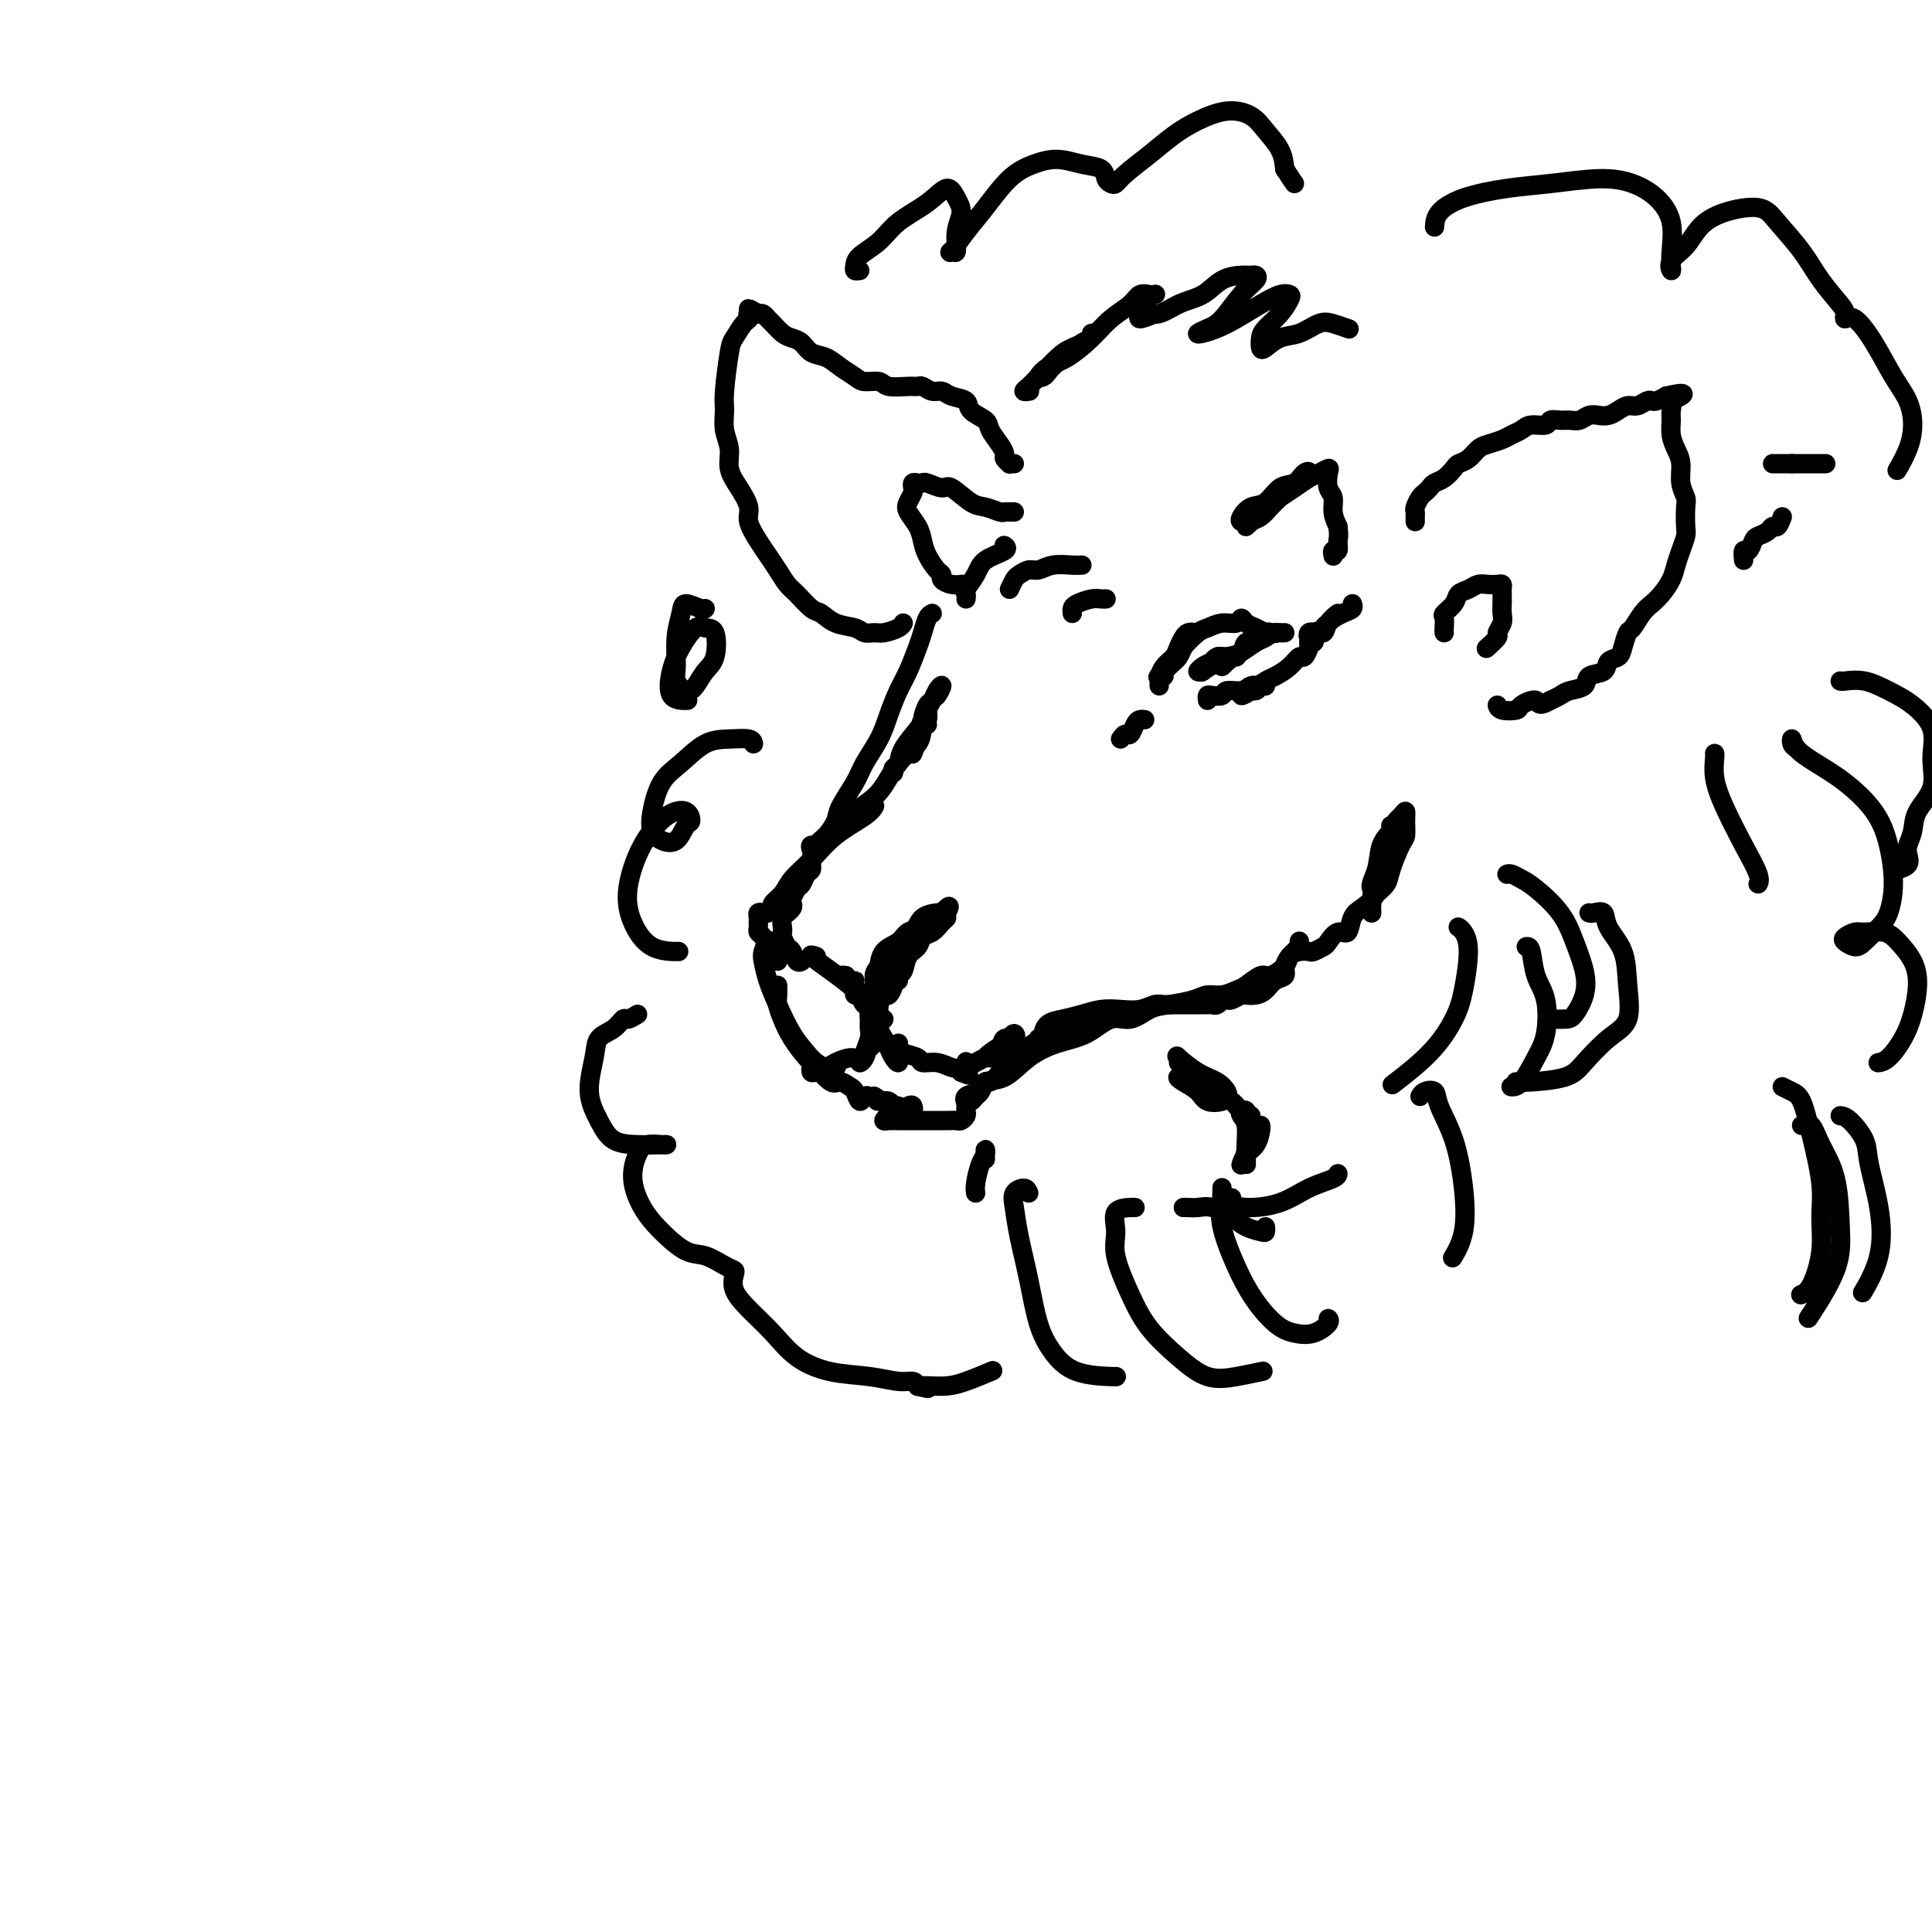 <svg viewBox='0 0 400 400' version='1.1' xmlns='http://www.w3.org/2000/svg' xmlns:xlink='http://www.w3.org/1999/xlink'><g fill='none' stroke='#000000' stroke-width='4' stroke-linecap='round' stroke-linejoin='round'><path d='M175,202c2.407,2.830 4.814,5.659 6,7c1.186,1.341 1.150,1.192 1,1c-0.150,-0.192 -0.415,-0.428 -1,-1c-0.585,-0.572 -1.489,-1.481 -2,-2c-0.511,-0.519 -0.628,-0.649 -1,-1c-0.372,-0.351 -1.000,-0.923 -1,-1c-0.000,-0.077 0.627,0.340 1,1c0.373,0.660 0.490,1.562 1,2c0.510,0.438 1.412,0.412 2,1c0.588,0.588 0.863,1.791 1,2c0.137,0.209 0.138,-0.577 0,-1c-0.138,-0.423 -0.415,-0.482 -1,-1c-0.585,-0.518 -1.478,-1.496 -2,-2c-0.522,-0.504 -0.673,-0.535 -1,-1c-0.327,-0.465 -0.830,-1.365 -1,-2c-0.170,-0.635 -0.008,-1.004 0,-1c0.008,0.004 -0.139,0.380 0,1c0.139,0.620 0.563,1.484 1,2c0.437,0.516 0.888,0.685 1,1c0.112,0.315 -0.114,0.775 0,1c0.114,0.225 0.569,0.214 1,0c0.431,-0.214 0.837,-0.633 1,-1c0.163,-0.367 0.081,-0.684 0,-1'/><path d='M181,206c0.858,-0.339 1.004,-2.186 1,-3c-0.004,-0.814 -0.158,-0.593 0,-1c0.158,-0.407 0.627,-1.441 1,-2c0.373,-0.559 0.651,-0.644 1,-1c0.349,-0.356 0.770,-0.983 1,-1c0.230,-0.017 0.269,0.575 0,1c-0.269,0.425 -0.847,0.681 -1,1c-0.153,0.319 0.117,0.701 0,1c-0.117,0.299 -0.623,0.516 -1,1c-0.377,0.484 -0.625,1.237 -1,2c-0.375,0.763 -0.877,1.538 -1,2c-0.123,0.462 0.133,0.611 0,1c-0.133,0.389 -0.656,1.016 -1,1c-0.344,-0.016 -0.510,-0.677 0,-1c0.510,-0.323 1.696,-0.310 2,-1c0.304,-0.690 -0.272,-2.084 0,-3c0.272,-0.916 1.394,-1.352 2,-2c0.606,-0.648 0.698,-1.506 1,-2c0.302,-0.494 0.814,-0.623 1,-1c0.186,-0.377 0.047,-1.003 0,-1c-0.047,0.003 -0.002,0.634 0,1c0.002,0.366 -0.041,0.468 0,1c0.041,0.532 0.165,1.493 0,2c-0.165,0.507 -0.619,0.558 -1,1c-0.381,0.442 -0.690,1.273 -1,2c-0.310,0.727 -0.622,1.350 -1,2c-0.378,0.650 -0.822,1.329 -1,2c-0.178,0.671 -0.089,1.336 0,2'/><path d='M182,210c-0.622,2.120 -0.178,1.421 0,1c0.178,-0.421 0.090,-0.565 0,-1c-0.090,-0.435 -0.183,-1.163 0,-2c0.183,-0.837 0.641,-1.783 1,-2c0.359,-0.217 0.618,0.295 1,0c0.382,-0.295 0.886,-1.399 1,-2c0.114,-0.601 -0.162,-0.700 0,-1c0.162,-0.300 0.760,-0.800 1,-1c0.240,-0.200 0.120,-0.100 0,0'/><path d='M181,210c-0.425,-0.063 -0.850,-0.125 -1,0c-0.150,0.125 -0.025,0.439 0,1c0.025,0.561 -0.050,1.370 0,2c0.050,0.630 0.227,1.082 0,2c-0.227,0.918 -0.856,2.302 -1,3c-0.144,0.698 0.199,0.711 0,1c-0.199,0.289 -0.939,0.856 -1,1c-0.061,0.144 0.558,-0.134 1,-1c0.442,-0.866 0.707,-2.320 1,-3c0.293,-0.680 0.614,-0.585 1,-1c0.386,-0.415 0.837,-1.338 1,-2c0.163,-0.662 0.038,-1.062 0,-1c-0.038,0.062 0.012,0.585 0,1c-0.012,0.415 -0.085,0.723 0,1c0.085,0.277 0.328,0.522 0,1c-0.328,0.478 -1.228,1.190 -2,2c-0.772,0.810 -1.415,1.720 -2,2c-0.585,0.280 -1.113,-0.070 -2,0c-0.887,0.070 -2.133,0.558 -3,1c-0.867,0.442 -1.354,0.836 -2,1c-0.646,0.164 -1.449,0.097 -2,0c-0.551,-0.097 -0.848,-0.226 -1,0c-0.152,0.226 -0.160,0.806 0,1c0.160,0.194 0.486,0.000 1,0c0.514,-0.000 1.215,0.192 2,0c0.785,-0.192 1.653,-0.769 2,-1c0.347,-0.231 0.174,-0.115 0,0'/><path d='M183,211c-0.429,0.048 -0.858,0.096 -1,0c-0.142,-0.096 0.003,-0.335 0,0c-0.003,0.335 -0.155,1.243 0,2c0.155,0.757 0.616,1.361 1,2c0.384,0.639 0.691,1.311 1,2c0.309,0.689 0.619,1.394 1,2c0.381,0.606 0.834,1.114 1,1c0.166,-0.114 0.044,-0.851 0,-1c-0.044,-0.149 -0.011,0.289 0,0c0.011,-0.289 -0.000,-1.304 0,-2c0.000,-0.696 0.012,-1.072 0,-1c-0.012,0.072 -0.047,0.593 0,1c0.047,0.407 0.176,0.701 1,1c0.824,0.299 2.343,0.603 3,1c0.657,0.397 0.453,0.888 1,1c0.547,0.112 1.845,-0.153 3,0c1.155,0.153 2.167,0.724 3,1c0.833,0.276 1.487,0.255 2,0c0.513,-0.255 0.883,-0.745 1,-1c0.117,-0.255 -0.020,-0.274 0,0c0.020,0.274 0.198,0.843 0,1c-0.198,0.157 -0.771,-0.098 -1,0c-0.229,0.098 -0.115,0.549 0,1'/><path d='M199,222c2.265,0.976 1.426,0.416 1,0c-0.426,-0.416 -0.440,-0.689 0,-1c0.440,-0.311 1.333,-0.661 2,-1c0.667,-0.339 1.108,-0.666 2,-1c0.892,-0.334 2.236,-0.675 3,-1c0.764,-0.325 0.949,-0.635 1,-1c0.051,-0.365 -0.030,-0.786 0,-1c0.030,-0.214 0.173,-0.220 0,0c-0.173,0.220 -0.661,0.668 -1,1c-0.339,0.332 -0.528,0.549 -1,1c-0.472,0.451 -1.225,1.135 -1,1c0.225,-0.135 1.430,-1.091 2,-2c0.570,-0.909 0.506,-1.772 1,-2c0.494,-0.228 1.548,0.180 2,0c0.452,-0.180 0.303,-0.948 0,-1c-0.303,-0.052 -0.761,0.613 -1,1c-0.239,0.387 -0.260,0.496 -1,1c-0.740,0.504 -2.198,1.403 -3,2c-0.802,0.597 -0.947,0.891 -1,1c-0.053,0.109 -0.015,0.031 0,0c0.015,-0.031 0.008,-0.016 0,0'/><path d='M169,198c-0.724,-0.228 -1.447,-0.456 -1,0c0.447,0.456 2.065,1.597 4,3c1.935,1.403 4.189,3.067 5,4c0.811,0.933 0.180,1.136 0,1c-0.180,-0.136 0.091,-0.611 0,-1c-0.091,-0.389 -0.542,-0.693 -1,-1c-0.458,-0.307 -0.921,-0.618 -1,-1c-0.079,-0.382 0.226,-0.834 0,-1c-0.226,-0.166 -0.984,-0.045 -1,0c-0.016,0.045 0.710,0.013 1,0c0.290,-0.013 0.145,-0.006 0,0'/><path d='M182,200c-0.033,0.294 -0.066,0.587 0,0c0.066,-0.587 0.231,-2.056 1,-3c0.769,-0.944 2.143,-1.364 3,-2c0.857,-0.636 1.198,-1.488 2,-2c0.802,-0.512 2.064,-0.683 3,-1c0.936,-0.317 1.544,-0.779 2,-1c0.456,-0.221 0.758,-0.201 1,0c0.242,0.201 0.423,0.583 0,1c-0.423,0.417 -1.450,0.869 -2,1c-0.550,0.131 -0.623,-0.060 -1,0c-0.377,0.060 -1.058,0.371 -2,1c-0.942,0.629 -2.146,1.576 -3,2c-0.854,0.424 -1.358,0.324 -2,1c-0.642,0.676 -1.423,2.128 -2,3c-0.577,0.872 -0.949,1.163 -1,2c-0.051,0.837 0.221,2.218 0,3c-0.221,0.782 -0.933,0.965 -1,1c-0.067,0.035 0.511,-0.076 1,0c0.489,0.076 0.889,0.341 1,0c0.111,-0.341 -0.065,-1.287 0,-2c0.065,-0.713 0.372,-1.192 1,-2c0.628,-0.808 1.576,-1.943 2,-3c0.424,-1.057 0.324,-2.035 1,-3c0.676,-0.965 2.130,-1.919 3,-3c0.870,-1.081 1.157,-2.291 2,-3c0.843,-0.709 2.241,-0.917 3,-1c0.759,-0.083 0.880,-0.042 1,0'/><path d='M195,189c2.383,-2.528 1.339,-0.847 1,0c-0.339,0.847 0.026,0.860 0,1c-0.026,0.140 -0.445,0.406 -1,1c-0.555,0.594 -1.248,1.515 -2,2c-0.752,0.485 -1.564,0.535 -2,1c-0.436,0.465 -0.495,1.344 -1,2c-0.505,0.656 -1.456,1.090 -2,2c-0.544,0.910 -0.682,2.295 -1,3c-0.318,0.705 -0.816,0.728 -1,1c-0.184,0.272 -0.052,0.792 0,1c0.052,0.208 0.026,0.104 0,0'/><path d='M161,199c-0.447,-0.325 -0.894,-0.650 -1,-1c-0.106,-0.350 0.129,-0.724 0,-1c-0.129,-0.276 -0.623,-0.455 -1,-1c-0.377,-0.545 -0.637,-1.455 -1,-2c-0.363,-0.545 -0.830,-0.724 -1,-1c-0.170,-0.276 -0.042,-0.649 0,-1c0.042,-0.351 -0.000,-0.682 0,-1c0.000,-0.318 0.043,-0.624 0,-1c-0.043,-0.376 -0.171,-0.821 0,-1c0.171,-0.179 0.641,-0.092 1,0c0.359,0.092 0.608,0.188 1,0c0.392,-0.188 0.925,-0.660 1,-1c0.075,-0.340 -0.310,-0.548 0,-1c0.310,-0.452 1.315,-1.150 2,-2c0.685,-0.850 1.049,-1.853 2,-3c0.951,-1.147 2.490,-2.437 4,-4c1.510,-1.563 2.992,-3.398 5,-5c2.008,-1.602 4.540,-2.970 6,-4c1.460,-1.030 1.846,-1.723 2,-2c0.154,-0.277 0.077,-0.139 0,0'/><path d='M168,176c-0.159,-0.487 -0.318,-0.974 0,-1c0.318,-0.026 1.112,0.408 2,0c0.888,-0.408 1.870,-1.659 3,-3c1.130,-1.341 2.407,-2.772 4,-4c1.593,-1.228 3.502,-2.252 5,-4c1.498,-1.748 2.584,-4.220 4,-6c1.416,-1.780 3.163,-2.869 4,-4c0.837,-1.131 0.764,-2.305 1,-3c0.236,-0.695 0.782,-0.913 1,-1c0.218,-0.087 0.109,-0.044 0,0'/><path d='M185,160c-0.106,-0.370 -0.212,-0.740 0,-1c0.212,-0.260 0.743,-0.410 1,-1c0.257,-0.590 0.239,-1.620 1,-3c0.761,-1.380 2.299,-3.110 3,-4c0.701,-0.890 0.563,-0.941 1,-2c0.437,-1.059 1.449,-3.128 2,-4c0.551,-0.872 0.642,-0.548 1,-1c0.358,-0.452 0.982,-1.681 1,-2c0.018,-0.319 -0.569,0.271 -1,1c-0.431,0.729 -0.707,1.597 -1,2c-0.293,0.403 -0.604,0.340 -1,1c-0.396,0.660 -0.877,2.041 -1,3c-0.123,0.959 0.114,1.496 0,2c-0.114,0.504 -0.578,0.975 -1,2c-0.422,1.025 -0.803,2.602 -1,3c-0.197,0.398 -0.210,-0.384 0,-1c0.210,-0.616 0.645,-1.066 1,-2c0.355,-0.934 0.631,-2.354 1,-3c0.369,-0.646 0.830,-0.520 1,-1c0.170,-0.480 0.049,-1.566 0,-2c-0.049,-0.434 -0.024,-0.217 0,0'/><path d='M193,127c-0.327,0.140 -0.654,0.279 -1,1c-0.346,0.721 -0.712,2.022 -1,3c-0.288,0.978 -0.499,1.632 -1,3c-0.501,1.368 -1.293,3.451 -2,5c-0.707,1.549 -1.329,2.566 -2,4c-0.671,1.434 -1.392,3.287 -2,5c-0.608,1.713 -1.104,3.287 -2,5c-0.896,1.713 -2.193,3.565 -3,5c-0.807,1.435 -1.123,2.452 -2,4c-0.877,1.548 -2.316,3.625 -3,5c-0.684,1.375 -0.613,2.046 -1,3c-0.387,0.954 -1.231,2.191 -2,3c-0.769,0.809 -1.463,1.190 -2,2c-0.537,0.810 -0.917,2.047 -1,3c-0.083,0.953 0.132,1.621 0,2c-0.132,0.379 -0.610,0.469 -1,1c-0.390,0.531 -0.692,1.504 -1,2c-0.308,0.496 -0.623,0.515 -1,1c-0.377,0.485 -0.818,1.436 -1,2c-0.182,0.564 -0.105,0.742 0,1c0.105,0.258 0.238,0.598 0,1c-0.238,0.402 -0.848,0.868 -1,1c-0.152,0.132 0.155,-0.068 0,0c-0.155,0.068 -0.771,0.403 -1,1c-0.229,0.597 -0.073,1.454 0,2c0.073,0.546 0.061,0.781 0,1c-0.061,0.219 -0.170,0.423 0,1c0.170,0.577 0.620,1.528 1,2c0.380,0.472 0.689,0.467 1,1c0.311,0.533 0.622,1.605 1,2c0.378,0.395 0.822,0.113 1,0c0.178,-0.113 0.089,-0.056 0,0'/><path d='M160,195c0.084,0.051 0.169,0.102 0,0c-0.169,-0.102 -0.590,-0.357 -1,0c-0.410,0.357 -0.809,1.326 -1,2c-0.191,0.674 -0.174,1.052 0,2c0.174,0.948 0.507,2.466 1,4c0.493,1.534 1.148,3.083 2,5c0.852,1.917 1.903,4.202 3,6c1.097,1.798 2.242,3.109 3,4c0.758,0.891 1.131,1.363 2,2c0.869,0.637 2.234,1.441 3,2c0.766,0.559 0.933,0.874 1,1c0.067,0.126 0.033,0.063 0,0'/><path d='M161,204c0.020,0.685 0.040,1.371 0,2c-0.040,0.629 -0.139,1.203 0,2c0.139,0.797 0.516,1.819 1,3c0.484,1.181 1.074,2.522 2,4c0.926,1.478 2.188,3.093 3,4c0.812,0.907 1.173,1.106 2,2c0.827,0.894 2.119,2.483 3,3c0.881,0.517 1.349,-0.037 2,0c0.651,0.037 1.484,0.665 2,1c0.516,0.335 0.716,0.377 1,1c0.284,0.623 0.654,1.827 1,2c0.346,0.173 0.670,-0.684 1,-1c0.330,-0.316 0.666,-0.090 1,0c0.334,0.090 0.667,0.045 1,0'/><path d='M181,227c2.421,1.459 1.475,1.108 1,1c-0.475,-0.108 -0.478,0.027 0,0c0.478,-0.027 1.437,-0.218 2,0c0.563,0.218 0.729,0.844 1,1c0.271,0.156 0.647,-0.158 1,0c0.353,0.158 0.681,0.787 1,1c0.319,0.213 0.627,0.008 1,0c0.373,-0.008 0.809,0.179 1,0c0.191,-0.179 0.136,-0.725 0,-1c-0.136,-0.275 -0.352,-0.280 -1,0c-0.648,0.280 -1.727,0.846 -2,1c-0.273,0.154 0.260,-0.102 0,0c-0.260,0.102 -1.312,0.563 -2,1c-0.688,0.437 -1.013,0.849 -1,1c0.013,0.151 0.362,0.040 1,0c0.638,-0.040 1.564,-0.011 2,0c0.436,0.011 0.383,0.003 1,0c0.617,-0.003 1.905,0.000 3,0c1.095,-0.000 1.996,-0.003 3,0c1.004,0.003 2.111,0.012 3,0c0.889,-0.012 1.559,-0.046 2,0c0.441,0.046 0.654,0.171 1,0c0.346,-0.171 0.825,-0.637 1,-1c0.175,-0.363 0.047,-0.623 0,-1c-0.047,-0.377 -0.013,-0.871 0,-1c0.013,-0.129 0.004,0.106 0,0c-0.004,-0.106 -0.002,-0.553 0,-1'/><path d='M200,228c0.333,-0.565 0.665,0.022 1,0c0.335,-0.022 0.671,-0.653 1,-1c0.329,-0.347 0.650,-0.411 1,-1c0.350,-0.589 0.729,-1.703 1,-2c0.271,-0.297 0.436,0.222 1,0c0.564,-0.222 1.529,-1.183 2,-2c0.471,-0.817 0.449,-1.488 1,-2c0.551,-0.512 1.675,-0.866 2,-1c0.325,-0.134 -0.147,-0.047 0,0c0.147,0.047 0.915,0.056 1,0c0.085,-0.056 -0.514,-0.176 -1,0c-0.486,0.176 -0.860,0.647 -1,1c-0.140,0.353 -0.045,0.586 0,1c0.045,0.414 0.042,1.008 0,1c-0.042,-0.008 -0.122,-0.617 0,-1c0.122,-0.383 0.445,-0.540 1,-1c0.555,-0.460 1.343,-1.223 2,-2c0.657,-0.777 1.184,-1.567 2,-2c0.816,-0.433 1.920,-0.509 3,-1c1.080,-0.491 2.135,-1.396 3,-2c0.865,-0.604 1.538,-0.908 2,-1c0.462,-0.092 0.711,0.027 1,0c0.289,-0.027 0.616,-0.200 1,0c0.384,0.200 0.824,0.771 1,1c0.176,0.229 0.088,0.114 0,0'/><path d='M215,215c0.435,0.059 0.871,0.118 1,0c0.129,-0.118 -0.048,-0.414 0,-1c0.048,-0.586 0.322,-1.464 1,-2c0.678,-0.536 1.759,-0.731 3,-1c1.241,-0.269 2.640,-0.612 4,-1c1.360,-0.388 2.681,-0.822 4,-1c1.319,-0.178 2.636,-0.100 4,0c1.364,0.100 2.774,0.223 4,0c1.226,-0.223 2.269,-0.792 3,-1c0.731,-0.208 1.152,-0.056 2,0c0.848,0.056 2.125,0.015 3,0c0.875,-0.015 1.348,-0.004 2,0c0.652,0.004 1.484,0.002 2,0c0.516,-0.002 0.717,-0.004 1,0c0.283,0.004 0.649,0.015 1,0c0.351,-0.015 0.686,-0.057 1,0c0.314,0.057 0.608,0.212 1,0c0.392,-0.212 0.883,-0.793 1,-1c0.117,-0.207 -0.138,-0.042 0,0c0.138,0.042 0.670,-0.041 1,0c0.330,0.041 0.459,0.205 1,0c0.541,-0.205 1.495,-0.780 2,-1c0.505,-0.220 0.560,-0.086 1,0c0.440,0.086 1.266,0.122 2,0c0.734,-0.122 1.377,-0.404 2,-1c0.623,-0.596 1.228,-1.508 2,-2c0.772,-0.492 1.712,-0.565 2,-1c0.288,-0.435 -0.076,-1.233 0,-2c0.076,-0.767 0.593,-1.505 1,-2c0.407,-0.495 0.703,-0.748 1,-1'/><path d='M268,197c1.464,-1.560 1.125,-0.958 1,-1c-0.125,-0.042 -0.036,-0.726 0,-1c0.036,-0.274 0.018,-0.137 0,0'/><path d='M202,227c-0.323,-0.140 -0.646,-0.279 -1,0c-0.354,0.279 -0.739,0.978 -1,1c-0.261,0.022 -0.399,-0.633 0,-1c0.399,-0.367 1.336,-0.444 2,-1c0.664,-0.556 1.054,-1.589 2,-2c0.946,-0.411 2.447,-0.199 4,-1c1.553,-0.801 3.156,-2.615 5,-4c1.844,-1.385 3.928,-2.339 6,-3c2.072,-0.661 4.131,-1.028 6,-2c1.869,-0.972 3.547,-2.550 5,-3c1.453,-0.450 2.682,0.229 4,0c1.318,-0.229 2.726,-1.367 4,-2c1.274,-0.633 2.414,-0.761 4,-1c1.586,-0.239 3.617,-0.587 5,-1c1.383,-0.413 2.118,-0.889 3,-1c0.882,-0.111 1.912,0.144 3,0c1.088,-0.144 2.236,-0.685 3,-1c0.764,-0.315 1.146,-0.402 2,-1c0.854,-0.598 2.182,-1.705 3,-2c0.818,-0.295 1.126,0.222 2,0c0.874,-0.222 2.313,-1.183 3,-2c0.687,-0.817 0.622,-1.490 1,-2c0.378,-0.510 1.200,-0.856 2,-1c0.800,-0.144 1.579,-0.085 2,0c0.421,0.085 0.484,0.197 1,0c0.516,-0.197 1.485,-0.703 2,-1c0.515,-0.297 0.574,-0.383 1,-1c0.426,-0.617 1.217,-1.763 2,-2c0.783,-0.237 1.557,0.436 2,0c0.443,-0.436 0.555,-1.982 1,-3c0.445,-1.018 1.222,-1.509 2,-2'/><path d='M282,188c4.422,-3.363 2.477,-3.269 2,-4c-0.477,-0.731 0.513,-2.287 1,-4c0.487,-1.713 0.470,-3.582 1,-5c0.530,-1.418 1.607,-2.386 2,-3c0.393,-0.614 0.103,-0.874 0,-1c-0.103,-0.126 -0.020,-0.117 0,0c0.020,0.117 -0.023,0.341 0,1c0.023,0.659 0.111,1.752 0,3c-0.111,1.248 -0.423,2.652 -1,4c-0.577,1.348 -1.421,2.640 -2,4c-0.579,1.360 -0.894,2.789 -1,4c-0.106,1.211 -0.002,2.203 0,2c0.002,-0.203 -0.098,-1.602 0,-3c0.098,-1.398 0.394,-2.796 1,-4c0.606,-1.204 1.521,-2.213 2,-4c0.479,-1.787 0.521,-4.353 1,-6c0.479,-1.647 1.394,-2.375 2,-3c0.606,-0.625 0.901,-1.146 1,-1c0.099,0.146 0.000,0.959 0,2c-0.000,1.041 0.099,2.310 0,3c-0.099,0.690 -0.394,0.802 -1,2c-0.606,1.198 -1.521,3.484 -2,5c-0.479,1.516 -0.520,2.262 -1,3c-0.480,0.738 -1.398,1.468 -2,2c-0.602,0.532 -0.886,0.866 -1,1c-0.114,0.134 -0.057,0.067 0,0'/><path d='M232,153c0.334,-0.475 0.668,-0.950 1,-1c0.332,-0.050 0.664,0.326 1,0c0.336,-0.326 0.678,-1.356 1,-2c0.322,-0.644 0.625,-0.904 1,-1c0.375,-0.096 0.821,-0.027 1,0c0.179,0.027 0.089,0.014 0,0'/><path d='M240,142c-0.004,-0.297 -0.008,-0.593 0,-1c0.008,-0.407 0.030,-0.924 0,-1c-0.030,-0.076 -0.110,0.288 0,0c0.110,-0.288 0.410,-1.230 1,-2c0.590,-0.770 1.469,-1.370 2,-2c0.531,-0.630 0.714,-1.291 1,-2c0.286,-0.709 0.676,-1.466 1,-2c0.324,-0.534 0.581,-0.844 1,-1c0.419,-0.156 1.000,-0.159 1,0c-0.000,0.159 -0.582,0.480 -1,1c-0.418,0.520 -0.671,1.239 -1,2c-0.329,0.761 -0.732,1.562 -1,2c-0.268,0.438 -0.399,0.511 -1,1c-0.601,0.489 -1.672,1.393 -2,2c-0.328,0.607 0.087,0.917 0,1c-0.087,0.083 -0.677,-0.059 -1,0c-0.323,0.059 -0.378,0.321 0,0c0.378,-0.321 1.189,-1.223 2,-2c0.811,-0.777 1.623,-1.428 2,-2c0.377,-0.572 0.318,-1.066 1,-2c0.682,-0.934 2.105,-2.307 3,-3c0.895,-0.693 1.261,-0.704 2,-1c0.739,-0.296 1.850,-0.875 3,-1c1.150,-0.125 2.339,0.205 3,0c0.661,-0.205 0.793,-0.944 1,-1c0.207,-0.056 0.488,0.573 1,1c0.512,0.427 1.253,0.653 2,1c0.747,0.347 1.499,0.813 2,1c0.501,0.187 0.750,0.093 1,0'/><path d='M263,131c1.729,0.309 1.051,0.083 1,0c-0.051,-0.083 0.525,-0.022 1,0c0.475,0.022 0.850,0.006 1,0c0.150,-0.006 0.075,-0.003 0,0'/><path d='M250,145c-0.055,-0.414 -0.110,-0.828 0,-1c0.110,-0.172 0.385,-0.102 1,0c0.615,0.102 1.568,0.238 2,0c0.432,-0.238 0.341,-0.848 1,-1c0.659,-0.152 2.068,0.154 3,0c0.932,-0.154 1.386,-0.769 2,-1c0.614,-0.231 1.388,-0.077 2,0c0.612,0.077 1.063,0.077 1,0c-0.063,-0.077 -0.639,-0.233 -1,0c-0.361,0.233 -0.507,0.854 -1,1c-0.493,0.146 -1.332,-0.184 -2,0c-0.668,0.184 -1.164,0.881 -1,1c0.164,0.119 0.989,-0.340 2,-1c1.011,-0.660 2.207,-1.520 3,-2c0.793,-0.480 1.183,-0.580 2,-1c0.817,-0.420 2.060,-1.160 3,-2c0.940,-0.840 1.576,-1.779 2,-2c0.424,-0.221 0.636,0.278 1,0c0.364,-0.278 0.881,-1.332 1,-2c0.119,-0.668 -0.160,-0.949 0,-1c0.160,-0.051 0.760,0.128 1,0c0.240,-0.128 0.120,-0.564 0,-1'/><path d='M272,132c2.110,-1.928 0.384,-1.248 0,-1c-0.384,0.248 0.573,0.065 1,0c0.427,-0.065 0.324,-0.013 0,0c-0.324,0.013 -0.870,-0.015 -1,0c-0.130,0.015 0.154,0.072 0,0c-0.154,-0.072 -0.747,-0.273 -1,0c-0.253,0.273 -0.164,1.021 0,1c0.164,-0.021 0.405,-0.812 1,-1c0.595,-0.188 1.544,0.226 2,0c0.456,-0.226 0.420,-1.091 1,-2c0.580,-0.909 1.777,-1.860 2,-2c0.223,-0.140 -0.527,0.531 -1,1c-0.473,0.469 -0.667,0.735 -1,1c-0.333,0.265 -0.803,0.527 -1,1c-0.197,0.473 -0.119,1.156 0,1c0.119,-0.156 0.281,-1.152 1,-2c0.719,-0.848 1.997,-1.547 3,-2c1.003,-0.453 1.732,-0.660 2,-1c0.268,-0.340 0.077,-0.811 0,-1c-0.077,-0.189 -0.038,-0.094 0,0'/><path d='M200,124c0.053,-0.380 0.106,-0.760 0,-1c-0.106,-0.240 -0.372,-0.341 0,-1c0.372,-0.659 1.381,-1.875 2,-3c0.619,-1.125 0.846,-2.157 2,-3c1.154,-0.843 3.234,-1.496 4,-2c0.766,-0.504 0.219,-0.858 0,-1c-0.219,-0.142 -0.109,-0.071 0,0'/><path d='M209,122c0.358,-0.765 0.717,-1.529 1,-2c0.283,-0.471 0.492,-0.648 1,-1c0.508,-0.352 1.317,-0.879 2,-1c0.683,-0.121 1.241,0.164 2,0c0.759,-0.164 1.719,-0.776 3,-1c1.281,-0.224 2.883,-0.060 4,0c1.117,0.060 1.748,0.017 2,0c0.252,-0.017 0.126,-0.009 0,0'/><path d='M222,127c-0.036,-0.340 -0.073,-0.679 0,-1c0.073,-0.321 0.254,-0.622 1,-1c0.746,-0.378 2.056,-0.833 3,-1c0.944,-0.167 1.524,-0.045 2,0c0.476,0.045 0.850,0.013 1,0c0.150,-0.013 0.075,-0.006 0,0'/><path d='M369,107c-0.325,0.868 -0.650,1.737 -1,2c-0.350,0.263 -0.723,-0.079 -1,0c-0.277,0.079 -0.456,0.580 -1,1c-0.544,0.420 -1.452,0.759 -2,1c-0.548,0.241 -0.734,0.384 -1,1c-0.266,0.616 -0.610,1.704 -1,2c-0.390,0.296 -0.826,-0.201 -1,0c-0.174,0.201 -0.087,1.101 0,2'/><path d='M210,106c-0.320,0.008 -0.640,0.015 -1,0c-0.360,-0.015 -0.762,-0.054 -1,0c-0.238,0.054 -0.314,0.201 -1,0c-0.686,-0.201 -1.984,-0.751 -3,-1c-1.016,-0.249 -1.750,-0.196 -3,-1c-1.250,-0.804 -3.017,-2.464 -4,-3c-0.983,-0.536 -1.181,0.052 -2,0c-0.819,-0.052 -2.258,-0.743 -3,-1c-0.742,-0.257 -0.786,-0.081 -1,0c-0.214,0.081 -0.596,0.066 -1,0c-0.404,-0.066 -0.828,-0.184 -1,0c-0.172,0.184 -0.092,0.671 0,1c0.092,0.329 0.196,0.500 0,1c-0.196,0.500 -0.691,1.330 -1,2c-0.309,0.670 -0.430,1.181 0,2c0.430,0.819 1.412,1.946 2,3c0.588,1.054 0.783,2.037 1,3c0.217,0.963 0.456,1.908 1,3c0.544,1.092 1.393,2.331 2,3c0.607,0.669 0.972,0.768 1,1c0.028,0.232 -0.281,0.598 0,1c0.281,0.402 1.153,0.839 2,1c0.847,0.161 1.671,0.046 2,0c0.329,-0.046 0.165,-0.023 0,0'/><path d='M258,108c-0.381,0.054 -0.763,0.109 -1,0c-0.237,-0.109 -0.331,-0.381 0,-1c0.331,-0.619 1.086,-1.584 2,-2c0.914,-0.416 1.988,-0.281 3,-1c1.012,-0.719 1.964,-2.291 3,-3c1.036,-0.709 2.156,-0.556 3,-1c0.844,-0.444 1.411,-1.486 2,-2c0.589,-0.514 1.199,-0.500 1,0c-0.199,0.500 -1.208,1.486 -2,2c-0.792,0.514 -1.367,0.557 -2,1c-0.633,0.443 -1.324,1.287 -2,2c-0.676,0.713 -1.338,1.295 -2,2c-0.662,0.705 -1.325,1.532 -2,2c-0.675,0.468 -1.363,0.578 -2,1c-0.637,0.422 -1.224,1.155 -1,1c0.224,-0.155 1.257,-1.197 2,-2c0.743,-0.803 1.196,-1.367 2,-2c0.804,-0.633 1.960,-1.337 3,-2c1.040,-0.663 1.964,-1.287 3,-2c1.036,-0.713 2.186,-1.516 3,-2c0.814,-0.484 1.294,-0.650 2,-1c0.706,-0.350 1.638,-0.884 2,-1c0.362,-0.116 0.152,0.184 0,1c-0.152,0.816 -0.247,2.146 0,3c0.247,0.854 0.836,1.230 1,2c0.164,0.770 -0.096,1.934 0,3c0.096,1.066 0.548,2.033 1,3'/><path d='M277,109c0.293,2.410 0.026,2.436 0,3c-0.026,0.564 0.189,1.667 0,2c-0.189,0.333 -0.782,-0.103 -1,0c-0.218,0.103 -0.062,0.744 0,1c0.062,0.256 0.031,0.128 0,0'/><path d='M367,96c1.167,0.000 2.333,0.000 3,0c0.667,0.000 0.833,0.000 1,0'/><path d='M371,96c1.024,0.000 1.585,0.000 2,0c0.415,-0.000 0.684,-0.000 1,0c0.316,0.000 0.677,0.000 1,0c0.323,-0.000 0.606,-0.000 1,0c0.394,0.000 0.899,0.000 1,0c0.101,0.000 -0.204,0.000 0,0c0.204,0.000 0.915,0.000 1,0c0.085,0.000 -0.458,0.000 -1,0'/><path d='M210,96c-0.454,-0.025 -0.908,-0.050 -1,0c-0.092,0.050 0.178,0.175 0,0c-0.178,-0.175 -0.805,-0.652 -1,-1c-0.195,-0.348 0.042,-0.568 0,-1c-0.042,-0.432 -0.362,-1.075 -1,-2c-0.638,-0.925 -1.592,-2.131 -2,-3c-0.408,-0.869 -0.269,-1.400 -1,-2c-0.731,-0.600 -2.331,-1.270 -3,-2c-0.669,-0.730 -0.407,-1.520 -1,-2c-0.593,-0.480 -2.043,-0.650 -3,-1c-0.957,-0.350 -1.423,-0.879 -2,-1c-0.577,-0.121 -1.265,0.165 -2,0c-0.735,-0.165 -1.519,-0.780 -2,-1c-0.481,-0.220 -0.661,-0.044 -1,0c-0.339,0.044 -0.838,-0.043 -2,0c-1.162,0.043 -2.986,0.216 -4,0c-1.014,-0.216 -1.219,-0.821 -2,-1c-0.781,-0.179 -2.138,0.069 -3,0c-0.862,-0.069 -1.228,-0.456 -2,-1c-0.772,-0.544 -1.950,-1.245 -3,-2c-1.050,-0.755 -1.972,-1.563 -3,-2c-1.028,-0.437 -2.163,-0.502 -3,-1c-0.837,-0.498 -1.376,-1.429 -2,-2c-0.624,-0.571 -1.333,-0.784 -2,-1c-0.667,-0.216 -1.292,-0.436 -2,-1c-0.708,-0.564 -1.499,-1.471 -2,-2c-0.501,-0.529 -0.712,-0.681 -1,-1c-0.288,-0.319 -0.654,-0.805 -1,-1c-0.346,-0.195 -0.673,-0.097 -1,0'/><path d='M157,65c-3.567,-2.151 -1.484,-0.528 -1,0c0.484,0.528 -0.629,-0.040 -1,0c-0.371,0.040 0.002,0.689 0,1c-0.002,0.311 -0.378,0.284 -1,1c-0.622,0.716 -1.488,2.176 -2,3c-0.512,0.824 -0.669,1.014 -1,3c-0.331,1.986 -0.836,5.770 -1,8c-0.164,2.230 0.014,2.907 0,4c-0.014,1.093 -0.220,2.603 0,4c0.220,1.397 0.866,2.680 1,4c0.134,1.320 -0.245,2.678 0,4c0.245,1.322 1.115,2.608 2,4c0.885,1.392 1.784,2.889 2,4c0.216,1.111 -0.251,1.835 0,3c0.251,1.165 1.221,2.772 2,4c0.779,1.228 1.367,2.077 2,3c0.633,0.923 1.310,1.920 2,3c0.690,1.080 1.394,2.244 2,3c0.606,0.756 1.114,1.105 2,2c0.886,0.895 2.148,2.335 3,3c0.852,0.665 1.292,0.556 2,1c0.708,0.444 1.683,1.440 3,2c1.317,0.560 2.976,0.683 4,1c1.024,0.317 1.413,0.827 2,1c0.587,0.173 1.373,0.008 2,0c0.627,-0.008 1.096,0.142 2,0c0.904,-0.142 2.243,-0.577 3,-1c0.757,-0.423 0.930,-0.835 1,-1c0.070,-0.165 0.035,-0.082 0,0'/><path d='M293,108c-0.006,-0.325 -0.013,-0.650 0,-1c0.013,-0.350 0.045,-0.724 0,-1c-0.045,-0.276 -0.168,-0.456 0,-1c0.168,-0.544 0.625,-1.454 1,-2c0.375,-0.546 0.668,-0.727 1,-1c0.332,-0.273 0.704,-0.637 1,-1c0.296,-0.363 0.516,-0.726 1,-1c0.484,-0.274 1.232,-0.458 2,-1c0.768,-0.542 1.556,-1.440 2,-2c0.444,-0.560 0.546,-0.780 1,-1c0.454,-0.220 1.262,-0.440 2,-1c0.738,-0.560 1.405,-1.459 2,-2c0.595,-0.541 1.117,-0.723 2,-1c0.883,-0.277 2.128,-0.647 3,-1c0.872,-0.353 1.370,-0.687 2,-1c0.630,-0.313 1.390,-0.606 2,-1c0.610,-0.394 1.069,-0.891 2,-1c0.931,-0.109 2.332,0.168 3,0c0.668,-0.168 0.602,-0.781 1,-1c0.398,-0.219 1.261,-0.045 2,0c0.739,0.045 1.353,-0.040 2,0c0.647,0.040 1.328,0.204 2,0c0.672,-0.204 1.335,-0.777 2,-1c0.665,-0.223 1.333,-0.097 2,0c0.667,0.097 1.334,0.166 2,0c0.666,-0.166 1.330,-0.566 2,-1c0.670,-0.434 1.345,-0.900 2,-1c0.655,-0.100 1.292,0.167 2,0c0.708,-0.167 1.489,-0.766 2,-1c0.511,-0.234 0.753,-0.101 1,0c0.247,0.101 0.499,0.172 1,0c0.501,-0.172 1.250,-0.586 2,-1'/><path d='M345,82c6.260,-1.449 2.409,0.430 1,1c-1.409,0.570 -0.375,-0.167 0,0c0.375,0.167 0.090,1.240 0,2c-0.090,0.760 0.013,1.207 0,2c-0.013,0.793 -0.143,1.932 0,3c0.143,1.068 0.560,2.066 1,3c0.440,0.934 0.902,1.805 1,3c0.098,1.195 -0.169,2.714 0,4c0.169,1.286 0.774,2.339 1,3c0.226,0.661 0.071,0.928 0,2c-0.071,1.072 -0.060,2.947 0,4c0.060,1.053 0.168,1.283 0,2c-0.168,0.717 -0.611,1.922 -1,3c-0.389,1.078 -0.723,2.031 -1,3c-0.277,0.969 -0.498,1.955 -1,3c-0.502,1.045 -1.286,2.148 -2,3c-0.714,0.852 -1.357,1.453 -2,2c-0.643,0.547 -1.284,1.040 -2,2c-0.716,0.960 -1.506,2.389 -2,3c-0.494,0.611 -0.694,0.405 -1,1c-0.306,0.595 -0.720,1.990 -1,3c-0.280,1.010 -0.426,1.636 -1,2c-0.574,0.364 -1.575,0.465 -2,1c-0.425,0.535 -0.274,1.505 -1,2c-0.726,0.495 -2.330,0.514 -3,1c-0.670,0.486 -0.406,1.440 -1,2c-0.594,0.560 -2.044,0.728 -3,1c-0.956,0.272 -1.416,0.649 -2,1c-0.584,0.351 -1.292,0.675 -2,1'/><path d='M321,145c-2.822,1.656 -2.378,0.296 -3,0c-0.622,-0.296 -2.310,0.470 -3,1c-0.690,0.530 -0.381,0.822 -1,1c-0.619,0.178 -2.167,0.240 -3,0c-0.833,-0.240 -0.952,-0.783 -1,-1c-0.048,-0.217 -0.024,-0.109 0,0'/><path d='M299,131c-0.015,-0.214 -0.030,-0.428 0,-1c0.030,-0.572 0.105,-1.501 0,-2c-0.105,-0.499 -0.390,-0.568 0,-1c0.390,-0.432 1.455,-1.226 2,-2c0.545,-0.774 0.569,-1.528 1,-2c0.431,-0.472 1.268,-0.663 2,-1c0.732,-0.337 1.359,-0.820 2,-1c0.641,-0.180 1.296,-0.058 2,0c0.704,0.058 1.457,0.053 2,0c0.543,-0.053 0.878,-0.155 1,0c0.122,0.155 0.033,0.565 0,1c-0.033,0.435 -0.009,0.893 0,1c0.009,0.107 0.004,-0.137 0,0c-0.004,0.137 -0.005,0.657 0,1c0.005,0.343 0.017,0.510 0,1c-0.017,0.490 -0.065,1.301 0,2c0.065,0.699 0.241,1.284 0,2c-0.241,0.716 -0.900,1.563 -1,2c-0.100,0.437 0.358,0.464 0,1c-0.358,0.536 -1.531,1.582 -2,2c-0.469,0.418 -0.235,0.209 0,0'/><path d='M213,81c0.135,-0.022 0.270,-0.044 0,0c-0.270,0.044 -0.944,0.153 -1,0c-0.056,-0.153 0.508,-0.569 1,-1c0.492,-0.431 0.912,-0.877 2,-2c1.088,-1.123 2.843,-2.925 4,-4c1.157,-1.075 1.715,-1.424 3,-2c1.285,-0.576 3.296,-1.378 4,-2c0.704,-0.622 0.102,-1.065 0,-1c-0.102,0.065 0.295,0.637 0,1c-0.295,0.363 -1.283,0.517 -2,1c-0.717,0.483 -1.164,1.294 -2,2c-0.836,0.706 -2.062,1.307 -3,2c-0.938,0.693 -1.589,1.477 -2,2c-0.411,0.523 -0.581,0.783 -1,1c-0.419,0.217 -1.085,0.389 -1,0c0.085,-0.389 0.922,-1.339 2,-2c1.078,-0.661 2.396,-1.032 4,-2c1.604,-0.968 3.494,-2.532 5,-4c1.506,-1.468 2.627,-2.838 4,-4c1.373,-1.162 2.996,-2.116 4,-3c1.004,-0.884 1.387,-1.699 2,-2c0.613,-0.301 1.457,-0.088 2,0c0.543,0.088 0.787,0.051 1,0c0.213,-0.051 0.395,-0.114 0,0c-0.395,0.114 -1.365,0.406 -2,1c-0.635,0.594 -0.933,1.489 -1,2c-0.067,0.511 0.097,0.638 0,1c-0.097,0.362 -0.456,0.961 0,1c0.456,0.039 1.728,-0.480 3,-1'/><path d='M239,65c1.343,0.243 3.200,-1.150 5,-2c1.800,-0.850 3.543,-1.156 5,-2c1.457,-0.844 2.627,-2.224 4,-3c1.373,-0.776 2.948,-0.947 4,-1c1.052,-0.053 1.579,0.013 2,0c0.421,-0.013 0.734,-0.106 1,0c0.266,0.106 0.484,0.410 0,1c-0.484,0.590 -1.669,1.465 -3,3c-1.331,1.535 -2.807,3.729 -4,5c-1.193,1.271 -2.102,1.617 -3,2c-0.898,0.383 -1.784,0.801 -2,1c-0.216,0.199 0.239,0.179 1,0c0.761,-0.179 1.829,-0.518 3,-1c1.171,-0.482 2.445,-1.109 4,-2c1.555,-0.891 3.393,-2.048 5,-3c1.607,-0.952 2.984,-1.699 4,-2c1.016,-0.301 1.670,-0.156 2,0c0.330,0.156 0.337,0.322 0,1c-0.337,0.678 -1.017,1.868 -2,3c-0.983,1.132 -2.269,2.205 -3,3c-0.731,0.795 -0.906,1.311 -1,2c-0.094,0.689 -0.107,1.550 0,2c0.107,0.450 0.335,0.487 1,0c0.665,-0.487 1.769,-1.500 3,-2c1.231,-0.500 2.590,-0.488 4,-1c1.410,-0.512 2.873,-1.550 4,-2c1.127,-0.450 1.919,-0.314 3,0c1.081,0.314 2.452,0.804 3,1c0.548,0.196 0.274,0.098 0,0'/><path d='M204,240c0.006,-0.288 0.012,-0.576 0,-1c-0.012,-0.424 -0.042,-0.986 0,-1c0.042,-0.014 0.155,0.518 0,1c-0.155,0.482 -0.578,0.913 -1,2c-0.422,1.087 -0.844,2.831 -1,4c-0.156,1.169 -0.044,1.763 0,2c0.044,0.237 0.022,0.119 0,0'/><path d='M132,210c-0.770,0.472 -1.539,0.945 -2,1c-0.461,0.055 -0.612,-0.307 -1,0c-0.388,0.307 -1.013,1.285 -2,2c-0.987,0.715 -2.338,1.169 -3,2c-0.662,0.831 -0.636,2.041 -1,4c-0.364,1.959 -1.117,4.669 -1,7c0.117,2.331 1.103,4.285 2,6c0.897,1.715 1.703,3.192 3,4c1.297,0.808 3.084,0.948 5,1c1.916,0.052 3.961,0.018 5,0c1.039,-0.018 1.072,-0.019 1,0c-0.072,0.019 -0.249,0.058 -1,0c-0.751,-0.058 -2.075,-0.215 -3,0c-0.925,0.215 -1.451,0.800 -2,2c-0.549,1.200 -1.120,3.013 -1,5c0.120,1.987 0.931,4.147 2,6c1.069,1.853 2.395,3.400 4,5c1.605,1.600 3.488,3.253 5,4c1.512,0.747 2.652,0.587 4,1c1.348,0.413 2.904,1.400 4,2c1.096,0.600 1.731,0.813 2,1c0.269,0.187 0.173,0.350 0,1c-0.173,0.650 -0.423,1.789 0,3c0.423,1.211 1.518,2.495 3,4c1.482,1.505 3.352,3.230 5,5c1.648,1.770 3.075,3.584 5,5c1.925,1.416 4.347,2.435 7,3c2.653,0.565 5.536,0.677 8,1c2.464,0.323 4.510,0.856 6,1c1.490,0.144 2.426,-0.102 3,0c0.574,0.102 0.787,0.551 1,1'/><path d='M190,287c3.911,0.921 1.189,0.222 1,0c-0.189,-0.222 2.156,0.033 4,0c1.844,-0.033 3.189,-0.355 5,-1c1.811,-0.645 4.089,-1.613 5,-2c0.911,-0.387 0.456,-0.194 0,0'/><path d='M156,154c-0.088,-0.419 -0.177,-0.838 -1,-1c-0.823,-0.162 -2.382,-0.067 -4,0c-1.618,0.067 -3.297,0.104 -5,1c-1.703,0.896 -3.432,2.649 -5,4c-1.568,1.351 -2.975,2.298 -4,4c-1.025,1.702 -1.670,4.158 -2,6c-0.330,1.842 -0.347,3.070 0,4c0.347,0.930 1.059,1.562 2,2c0.941,0.438 2.112,0.681 3,0c0.888,-0.681 1.494,-2.287 2,-3c0.506,-0.713 0.912,-0.535 1,-1c0.088,-0.465 -0.143,-1.575 -1,-2c-0.857,-0.425 -2.339,-0.167 -4,1c-1.661,1.167 -3.502,3.241 -5,6c-1.498,2.759 -2.653,6.203 -3,9c-0.347,2.797 0.113,4.945 1,7c0.887,2.055 2.200,4.015 4,5c1.800,0.985 4.086,0.996 5,1c0.914,0.004 0.457,0.002 0,0'/><path d='M297,47c0.075,-0.983 0.149,-1.966 1,-3c0.851,-1.034 2.477,-2.118 5,-3c2.523,-0.882 5.942,-1.563 9,-2c3.058,-0.437 5.755,-0.629 9,-1c3.245,-0.371 7.037,-0.920 10,-1c2.963,-0.080 5.095,0.310 7,1c1.905,0.690 3.583,1.678 5,3c1.417,1.322 2.573,2.976 3,5c0.427,2.024 0.123,4.419 0,6c-0.123,1.581 -0.067,2.348 0,3c0.067,0.652 0.146,1.188 0,1c-0.146,-0.188 -0.517,-1.099 0,-2c0.517,-0.901 1.921,-1.790 3,-3c1.079,-1.210 1.832,-2.741 3,-4c1.168,-1.259 2.751,-2.246 5,-3c2.249,-0.754 5.163,-1.274 7,-1c1.837,0.274 2.598,1.344 4,3c1.402,1.656 3.446,3.898 5,6c1.554,2.102 2.617,4.062 4,6c1.383,1.938 3.086,3.853 4,5c0.914,1.147 1.038,1.527 1,2c-0.038,0.473 -0.238,1.038 0,1c0.238,-0.038 0.916,-0.679 2,0c1.084,0.679 2.576,2.676 4,5c1.424,2.324 2.781,4.973 4,7c1.219,2.027 2.302,3.430 3,5c0.698,1.570 1.012,3.307 1,5c-0.012,1.693 -0.349,3.340 -1,5c-0.651,1.660 -1.614,3.331 -2,4c-0.386,0.669 -0.193,0.334 0,0'/><path d='M381,141c0.090,0.044 0.179,0.089 1,0c0.821,-0.089 2.373,-0.311 4,0c1.627,0.311 3.328,1.156 5,2c1.672,0.844 3.313,1.688 5,3c1.687,1.312 3.420,3.092 4,5c0.580,1.908 0.008,3.943 0,6c-0.008,2.057 0.547,4.137 0,6c-0.547,1.863 -2.197,3.511 -3,5c-0.803,1.489 -0.758,2.819 -1,4c-0.242,1.181 -0.769,2.211 -1,3c-0.231,0.789 -0.165,1.335 0,2c0.165,0.665 0.429,1.448 0,2c-0.429,0.552 -1.551,0.872 -2,1c-0.449,0.128 -0.224,0.064 0,0'/><path d='M245,250c0.260,-0.012 0.519,-0.025 1,0c0.481,0.025 1.183,0.087 2,0c0.817,-0.087 1.750,-0.324 3,0c1.250,0.324 2.818,1.207 4,2c1.182,0.793 1.977,1.494 3,2c1.023,0.506 2.274,0.816 3,1c0.726,0.184 0.926,0.242 1,0c0.074,-0.242 0.021,-0.783 0,-1c-0.021,-0.217 -0.011,-0.108 0,0'/><path d='M253,246c-0.003,-0.089 -0.006,-0.177 0,0c0.006,0.177 0.019,0.621 0,1c-0.019,0.379 -0.072,0.695 0,1c0.072,0.305 0.268,0.601 1,1c0.732,0.399 2.000,0.902 4,1c2.000,0.098 4.732,-0.209 7,-1c2.268,-0.791 4.072,-2.068 6,-3c1.928,-0.932 3.981,-1.520 5,-2c1.019,-0.480 1.006,-0.851 1,-1c-0.006,-0.149 -0.003,-0.074 0,0'/><path d='M213,247c-0.201,-0.479 -0.402,-0.957 -1,-1c-0.598,-0.043 -1.595,0.350 -2,1c-0.405,0.650 -0.220,1.559 0,3c0.220,1.441 0.474,3.416 1,6c0.526,2.584 1.326,5.778 2,9c0.674,3.222 1.224,6.471 2,9c0.776,2.529 1.777,4.338 3,6c1.223,1.662 2.668,3.177 5,4c2.332,0.823 5.551,0.952 7,1c1.449,0.048 1.128,0.014 1,0c-0.128,-0.014 -0.064,-0.007 0,0'/><path d='M235,250c-0.078,-0.018 -0.156,-0.037 -1,0c-0.844,0.037 -2.454,0.129 -3,1c-0.546,0.871 -0.027,2.521 0,4c0.027,1.479 -0.438,2.785 0,5c0.438,2.215 1.777,5.337 3,8c1.223,2.663 2.328,4.868 4,7c1.672,2.132 3.909,4.193 6,6c2.091,1.807 4.035,3.361 6,4c1.965,0.639 3.952,0.364 6,0c2.048,-0.364 4.157,-0.818 5,-1c0.843,-0.182 0.422,-0.091 0,0'/><path d='M255,248c-0.808,0.521 -1.616,1.043 -2,2c-0.384,0.957 -0.343,2.351 0,4c0.343,1.649 0.990,3.554 2,6c1.010,2.446 2.383,5.433 4,8c1.617,2.567 3.477,4.712 5,6c1.523,1.288 2.709,1.718 4,2c1.291,0.282 2.686,0.416 4,0c1.314,-0.416 2.546,-1.381 3,-2c0.454,-0.619 0.130,-0.891 0,-1c-0.130,-0.109 -0.065,-0.054 0,0'/><path d='M294,227c0.206,-0.371 0.412,-0.742 1,-1c0.588,-0.258 1.557,-0.401 2,0c0.443,0.401 0.360,1.348 1,3c0.640,1.652 2.003,4.009 3,7c0.997,2.991 1.628,6.616 2,10c0.372,3.384 0.485,6.526 0,9c-0.485,2.474 -1.567,4.278 -2,5c-0.433,0.722 -0.216,0.361 0,0'/><path d='M372,155c-0.415,-0.267 -0.830,-0.534 -1,-1c-0.170,-0.466 -0.096,-1.130 0,-1c0.096,0.130 0.214,1.056 1,2c0.786,0.944 2.239,1.906 4,3c1.761,1.094 3.828,2.320 6,4c2.172,1.680 4.447,3.814 6,6c1.553,2.186 2.382,4.424 3,7c0.618,2.576 1.025,5.490 1,8c-0.025,2.510 -0.483,4.617 -1,6c-0.517,1.383 -1.093,2.042 -2,3c-0.907,0.958 -2.146,2.214 -3,3c-0.854,0.786 -1.325,1.101 -2,1c-0.675,-0.101 -1.555,-0.617 -2,-1c-0.445,-0.383 -0.454,-0.634 0,-1c0.454,-0.366 1.372,-0.847 2,-1c0.628,-0.153 0.968,0.022 2,0c1.032,-0.022 2.758,-0.240 4,0c1.242,0.240 2.002,0.937 3,2c0.998,1.063 2.234,2.491 3,4c0.766,1.509 1.063,3.098 1,5c-0.063,1.902 -0.487,4.117 -1,6c-0.513,1.883 -1.117,3.432 -2,5c-0.883,1.568 -2.045,3.153 -3,4c-0.955,0.847 -1.701,0.956 -2,1c-0.299,0.044 -0.149,0.022 0,0'/><path d='M312,181c0.252,-0.083 0.504,-0.166 1,0c0.496,0.166 1.236,0.581 2,1c0.764,0.419 1.551,0.842 3,2c1.449,1.158 3.559,3.053 5,5c1.441,1.947 2.214,3.947 3,6c0.786,2.053 1.587,4.158 2,6c0.413,1.842 0.439,3.422 0,5c-0.439,1.578 -1.345,3.155 -2,4c-0.655,0.845 -1.061,0.958 -2,1c-0.939,0.042 -2.411,0.012 -3,0c-0.589,-0.012 -0.294,-0.006 0,0'/><path d='M329,189c0.204,0.062 0.408,0.124 1,0c0.592,-0.124 1.573,-0.434 2,0c0.427,0.434 0.300,1.612 1,3c0.700,1.388 2.227,2.987 3,5c0.773,2.013 0.790,4.441 1,7c0.210,2.559 0.611,5.250 0,7c-0.611,1.750 -2.234,2.560 -4,4c-1.766,1.440 -3.675,3.510 -5,5c-1.325,1.490 -2.067,2.399 -4,3c-1.933,0.601 -5.059,0.892 -7,1c-1.941,0.108 -2.697,0.031 -3,0c-0.303,-0.031 -0.151,-0.015 0,0'/><path d='M316,196c0.367,-0.041 0.734,-0.081 1,1c0.266,1.081 0.430,3.285 1,5c0.570,1.715 1.547,2.943 2,5c0.453,2.057 0.384,4.943 0,7c-0.384,2.057 -1.082,3.283 -2,5c-0.918,1.717 -2.055,3.924 -3,5c-0.945,1.076 -1.699,1.022 -2,1c-0.301,-0.022 -0.151,-0.011 0,0'/><path d='M302,192c-0.077,-0.047 -0.155,-0.094 0,0c0.155,0.094 0.541,0.329 1,1c0.459,0.671 0.990,1.778 1,4c0.010,2.222 -0.503,5.560 -1,8c-0.497,2.440 -0.979,3.984 -2,6c-1.021,2.016 -2.583,4.504 -5,7c-2.417,2.496 -5.691,4.999 -7,6c-1.309,1.001 -0.655,0.501 0,0'/><path d='M244,220c0.093,-0.344 0.186,-0.688 0,-1c-0.186,-0.312 -0.652,-0.592 0,0c0.652,0.592 2.422,2.057 4,3c1.578,0.943 2.963,1.365 4,2c1.037,0.635 1.727,1.485 2,2c0.273,0.515 0.130,0.696 0,1c-0.130,0.304 -0.247,0.732 -1,1c-0.753,0.268 -2.141,0.375 -3,0c-0.859,-0.375 -1.189,-1.233 -2,-2c-0.811,-0.767 -2.102,-1.443 -3,-2c-0.898,-0.557 -1.402,-0.994 -1,-1c0.402,-0.006 1.710,0.419 3,1c1.290,0.581 2.562,1.320 4,2c1.438,0.680 3.041,1.303 4,2c0.959,0.697 1.273,1.468 2,2c0.727,0.532 1.868,0.825 2,1c0.132,0.175 -0.746,0.233 -1,0c-0.254,-0.233 0.114,-0.757 0,-1c-0.114,-0.243 -0.710,-0.206 -1,0c-0.290,0.206 -0.274,0.579 0,1c0.274,0.421 0.806,0.890 1,2c0.194,1.110 0.051,2.862 0,4c-0.051,1.138 -0.008,1.661 0,2c0.008,0.339 -0.018,0.493 0,1c0.018,0.507 0.082,1.367 0,1c-0.082,-0.367 -0.309,-1.962 0,-3c0.309,-1.038 1.155,-1.519 2,-2'/><path d='M260,236c0.538,-1.006 0.884,-1.522 1,-2c0.116,-0.478 0.003,-0.919 0,-1c-0.003,-0.081 0.104,0.199 0,1c-0.104,0.801 -0.420,2.123 -1,3c-0.580,0.877 -1.423,1.307 -2,2c-0.577,0.693 -0.886,1.648 -1,2c-0.114,0.352 -0.033,0.101 0,0c0.033,-0.101 0.016,-0.050 0,0'/><path d='M355,156c0.035,0.099 0.069,0.197 0,1c-0.069,0.803 -0.243,2.310 0,4c0.243,1.690 0.902,3.563 2,6c1.098,2.437 2.634,5.437 4,8c1.366,2.563 2.560,4.690 3,6c0.440,1.310 0.126,1.803 0,2c-0.126,0.197 -0.063,0.099 0,0'/><path d='M253,136c0.076,0.030 0.153,0.060 0,0c-0.153,-0.060 -0.535,-0.211 -1,0c-0.465,0.211 -1.012,0.785 -1,1c0.012,0.215 0.582,0.072 1,0c0.418,-0.072 0.685,-0.072 1,0c0.315,0.072 0.680,0.216 1,0c0.320,-0.216 0.595,-0.791 1,-1c0.405,-0.209 0.941,-0.052 1,0c0.059,0.052 -0.360,0.000 -1,0c-0.640,-0.000 -1.503,0.052 -2,0c-0.497,-0.052 -0.628,-0.209 -1,0c-0.372,0.209 -0.985,0.784 -1,1c-0.015,0.216 0.568,0.072 1,0c0.432,-0.072 0.715,-0.072 1,0c0.285,0.072 0.574,0.215 1,0c0.426,-0.215 0.990,-0.790 1,-1c0.010,-0.210 -0.533,-0.056 -1,0c-0.467,0.056 -0.856,0.015 -1,0c-0.144,-0.015 -0.041,-0.004 0,0c0.041,0.004 0.021,0.002 0,0'/><path d='M253,136c-0.500,0.000 -0.250,0.000 0,0'/><path d='M253,138c0.368,-0.335 0.736,-0.671 1,-1c0.264,-0.329 0.423,-0.652 1,-1c0.577,-0.348 1.570,-0.721 2,-1c0.430,-0.279 0.295,-0.464 1,-1c0.705,-0.536 2.251,-1.424 3,-2c0.749,-0.576 0.703,-0.841 1,-1c0.297,-0.159 0.939,-0.211 1,0c0.061,0.211 -0.458,0.686 -1,1c-0.542,0.314 -1.108,0.466 -2,1c-0.892,0.534 -2.111,1.450 -3,2c-0.889,0.550 -1.448,0.733 -2,1c-0.552,0.267 -1.098,0.618 -2,1c-0.902,0.382 -2.159,0.797 -3,1c-0.841,0.203 -1.266,0.195 -1,0c0.266,-0.195 1.223,-0.577 2,-1c0.777,-0.423 1.373,-0.888 2,-1c0.627,-0.112 1.284,0.128 2,0c0.716,-0.128 1.491,-0.625 2,-1c0.509,-0.375 0.752,-0.630 1,-1c0.248,-0.370 0.503,-0.856 1,-1c0.497,-0.144 1.238,0.056 1,0c-0.238,-0.056 -1.453,-0.366 -2,0c-0.547,0.366 -0.424,1.408 -1,2c-0.576,0.592 -1.850,0.733 -3,1c-1.150,0.267 -2.174,0.659 -3,1c-0.826,0.341 -1.453,0.630 -2,1c-0.547,0.370 -1.013,0.820 -1,1c0.013,0.180 0.507,0.090 1,0'/><path d='M249,139c-1.238,0.690 1.667,-1.083 3,-2c1.333,-0.917 1.095,-0.976 1,-1c-0.095,-0.024 -0.048,-0.012 0,0'/><path d='M369,225c0.663,0.339 1.326,0.679 2,1c0.674,0.321 1.359,0.624 2,2c0.641,1.376 1.238,3.825 2,7c0.762,3.175 1.689,7.075 2,10c0.311,2.925 0.006,4.875 0,7c-0.006,2.125 0.287,4.425 0,7c-0.287,2.575 -1.154,5.424 -2,7c-0.846,1.576 -1.670,1.879 -2,2c-0.330,0.121 -0.165,0.061 0,0'/><path d='M381,231c0.521,0.066 1.043,0.132 2,1c0.957,0.868 2.351,2.538 3,4c0.649,1.462 0.555,2.715 1,5c0.445,2.285 1.428,5.602 2,9c0.572,3.398 0.731,6.876 0,10c-0.731,3.124 -2.352,5.892 -3,7c-0.648,1.108 -0.324,0.554 0,0'/><path d='M373,233c0.702,-0.307 1.405,-0.615 2,0c0.595,0.615 1.083,2.152 2,4c0.917,1.848 2.262,4.006 3,7c0.738,2.994 0.868,6.823 1,10c0.132,3.177 0.266,5.701 -1,9c-1.266,3.299 -3.933,7.371 -5,9c-1.067,1.629 -0.533,0.814 0,0'/><path d='M146,126c-0.105,0.145 -0.210,0.290 -1,0c-0.790,-0.290 -2.266,-1.015 -3,-1c-0.734,0.015 -0.727,0.768 -1,2c-0.273,1.232 -0.827,2.942 -1,5c-0.173,2.058 0.036,4.465 0,6c-0.036,1.535 -0.318,2.198 0,3c0.318,0.802 1.236,1.742 2,2c0.764,0.258 1.376,-0.165 2,-1c0.624,-0.835 1.262,-2.083 2,-3c0.738,-0.917 1.575,-1.502 2,-3c0.425,-1.498 0.436,-3.908 0,-5c-0.436,-1.092 -1.321,-0.867 -2,-1c-0.679,-0.133 -1.152,-0.624 -2,0c-0.848,0.624 -2.073,2.363 -3,4c-0.927,1.637 -1.558,3.171 -2,5c-0.442,1.829 -0.696,3.954 0,5c0.696,1.046 2.342,1.013 3,1c0.658,-0.013 0.329,-0.007 0,0'/><path d='M178,56c-0.419,0.070 -0.838,0.140 -1,0c-0.162,-0.140 -0.067,-0.490 0,-1c0.067,-0.510 0.104,-1.179 1,-2c0.896,-0.821 2.649,-1.794 4,-3c1.351,-1.206 2.300,-2.644 4,-4c1.700,-1.356 4.150,-2.629 6,-4c1.850,-1.371 3.099,-2.839 4,-3c0.901,-0.161 1.454,0.986 2,2c0.546,1.014 1.086,1.897 1,3c-0.086,1.103 -0.799,2.428 -1,4c-0.201,1.572 0.111,3.392 0,4c-0.111,0.608 -0.646,0.003 -1,0c-0.354,-0.003 -0.529,0.595 0,0c0.529,-0.595 1.760,-2.385 3,-4c1.240,-1.615 2.487,-3.057 4,-5c1.513,-1.943 3.292,-4.389 5,-6c1.708,-1.611 3.347,-2.387 5,-3c1.653,-0.613 3.322,-1.065 5,-1c1.678,0.065 3.367,0.645 5,1c1.633,0.355 3.212,0.483 4,1c0.788,0.517 0.786,1.423 1,2c0.214,0.577 0.643,0.825 1,1c0.357,0.175 0.642,0.276 1,0c0.358,-0.276 0.790,-0.929 2,-2c1.210,-1.071 3.199,-2.558 5,-4c1.801,-1.442 3.416,-2.837 5,-4c1.584,-1.163 3.139,-2.093 5,-3c1.861,-0.907 4.029,-1.790 6,-2c1.971,-0.210 3.745,0.253 5,1c1.255,0.747 1.992,1.778 3,3c1.008,1.222 2.288,2.635 3,4c0.712,1.365 0.856,2.683 1,4'/><path d='M266,35c1.533,2.378 1.867,2.822 2,3c0.133,0.178 0.067,0.089 0,0'/></g>
</svg>